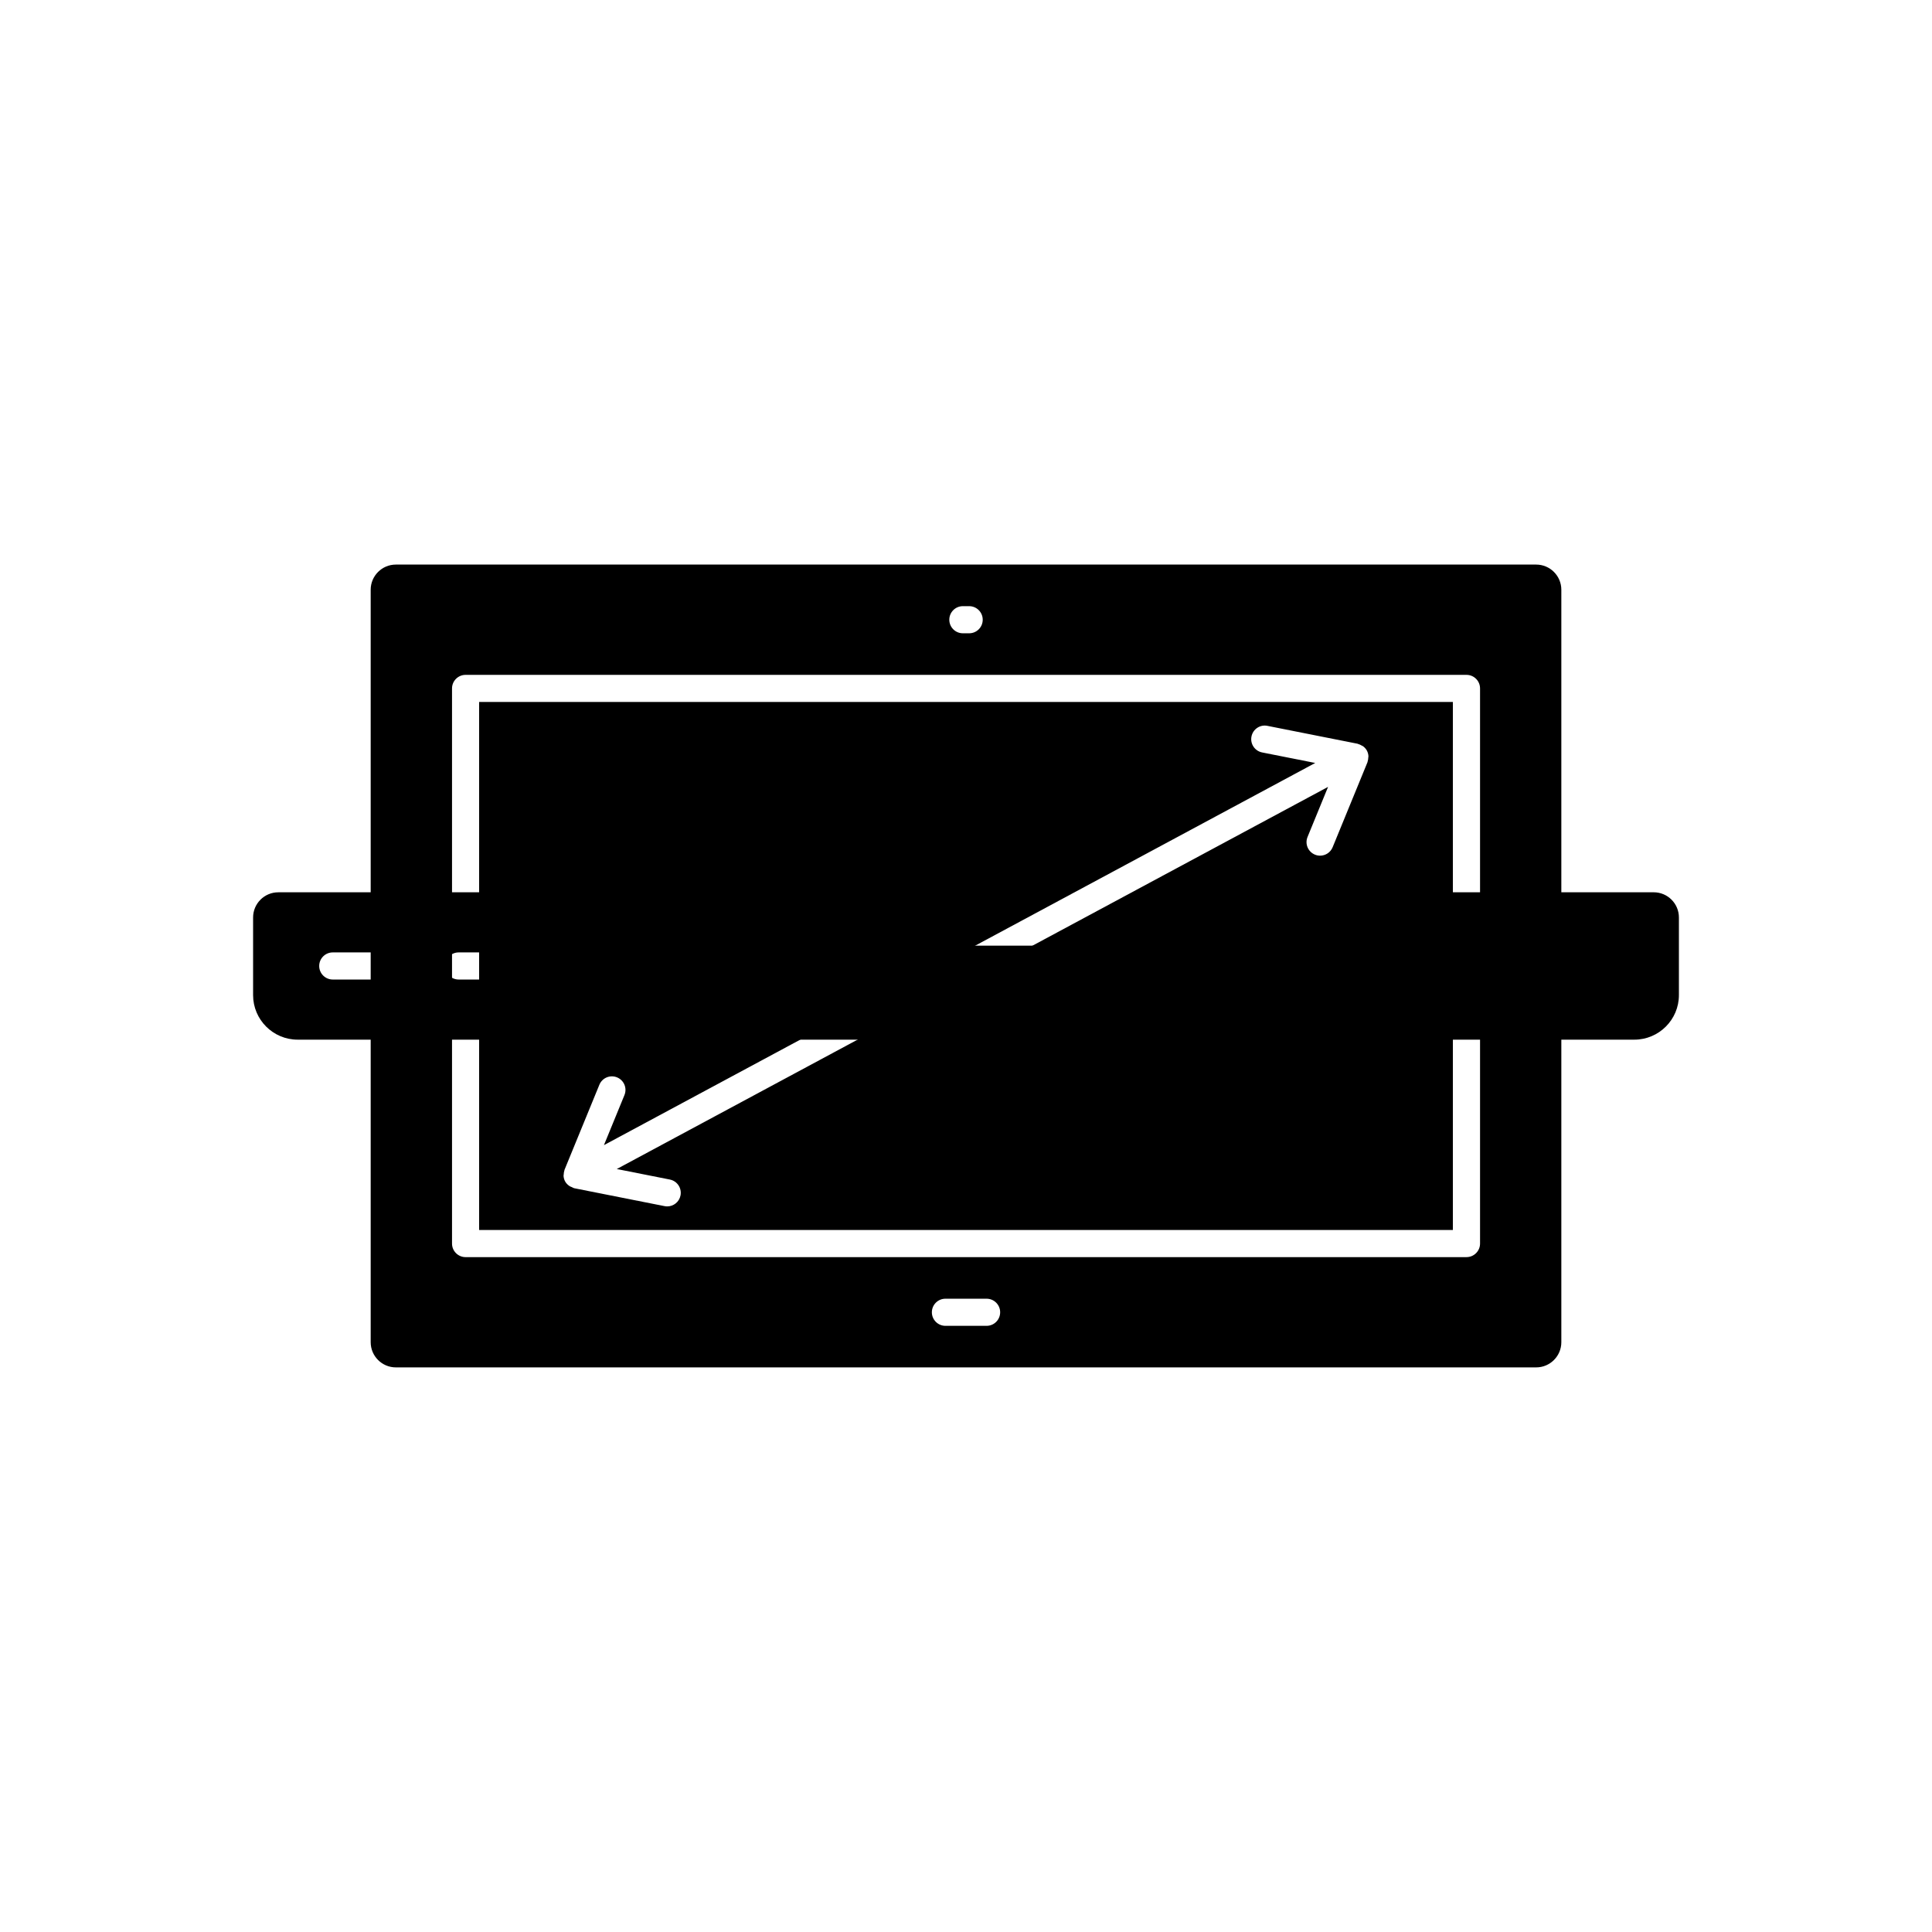 <?xml version="1.0" encoding="UTF-8"?>
<!-- Uploaded to: ICON Repo, www.svgrepo.com, Generator: ICON Repo Mixer Tools -->
<svg fill="#000000" width="800px" height="800px" version="1.1" viewBox="144 144 512 512" xmlns="http://www.w3.org/2000/svg">
 <g>
  <path d="m426.1 405.4 9.25-10.797h-70.695l9.246 10.797z"/>
  <path d="m270.97 469.96h258.06v-139.93h-258.06zm22.422-14.738c0.016-0.363 0.059-0.711 0.18-1.051 0.02-0.051 0.008-0.105 0.027-0.156l9.238-22.539c0.75-1.836 2.852-2.719 4.688-1.961 1.836 0.754 2.715 2.852 1.961 4.688l-5.438 13.27 188.5-101.28-14.07-2.789c-1.949-0.387-3.211-2.277-2.824-4.223 0.383-1.949 2.285-3.227 4.223-2.824l23.898 4.742c0.055 0.012 0.094 0.051 0.145 0.066 0.344 0.086 0.652 0.242 0.961 0.422 0.125 0.074 0.262 0.109 0.379 0.199 0.391 0.301 0.734 0.672 0.984 1.137s0.371 0.957 0.406 1.449c0.008 0.141-0.035 0.27-0.043 0.41-0.016 0.359-0.059 0.711-0.18 1.051-0.02 0.051-0.008 0.105-0.027 0.156l-9.238 22.539c-0.57 1.391-1.91 2.231-3.328 2.231-0.453 0-0.914-0.086-1.359-0.27-1.836-0.754-2.715-2.852-1.961-4.688l5.438-13.27-188.5 101.27 14.066 2.789c1.945 0.387 3.211 2.277 2.824 4.223-0.34 1.711-1.84 2.894-3.519 2.894-0.234 0-0.469-0.023-0.703-0.07l-23.898-4.738c-0.258-0.051-0.469-0.207-0.707-0.312-0.184-0.078-0.363-0.125-0.531-0.234-0.5-0.324-0.938-0.738-1.23-1.277-0.25-0.465-0.371-0.957-0.406-1.449-0.008-0.137 0.039-0.27 0.043-0.406z"/>
  <path d="m222.88 419.52h354.24c6.512 0 11.809-5.297 11.809-11.809v-20.574c0-3.68-2.992-6.672-6.672-6.672h-31.16l-106.29 0.004-14.324 16.727c-0.684 0.801-1.68 1.258-2.731 1.258h-55.512c-1.051 0-2.047-0.457-2.731-1.258l-14.324-16.727h-137.44c-3.68 0-6.672 2.992-6.672 6.672v20.574c0 6.508 5.297 11.805 11.805 11.805zm42.676-23.121h10.91c1.984 0 3.594 1.609 3.594 3.594s-1.609 3.594-3.594 3.594h-10.91c-1.984 0-3.594-1.609-3.594-3.594s1.609-3.594 3.594-3.594zm-33.371 0h10.91c1.984 0 3.594 1.609 3.594 3.594s-1.609 3.594-3.594 3.594h-10.91c-1.984 0-3.594-1.609-3.594-3.594s1.609-3.594 3.594-3.594z"/>
  <path d="m557.77 499.7v-199.41c0-3.68-2.992-6.672-6.672-6.672h-302.19c-3.68 0-6.672 2.992-6.672 6.672v199.41c0 3.68 2.992 6.672 6.672 6.672h302.19c3.68 0.004 6.672-2.992 6.672-6.672zm-158.6-195.06h1.668c1.984 0 3.594 1.609 3.594 3.594s-1.609 3.594-3.594 3.594h-1.668c-1.984 0-3.594-1.609-3.594-3.594s1.609-3.594 3.594-3.594zm6.289 190.72h-10.91c-1.984 0-3.594-1.609-3.594-3.594s1.609-3.594 3.594-3.594h10.91c1.984 0 3.594 1.609 3.594 3.594s-1.609 3.594-3.594 3.594zm130.77-21.805c0 1.984-1.609 3.594-3.594 3.594l-265.25 0.004c-1.984 0-3.594-1.609-3.594-3.594v-147.12c0-1.984 1.609-3.594 3.594-3.594h265.25c1.984 0 3.594 1.609 3.594 3.594z"/>
 </g>
</svg>
